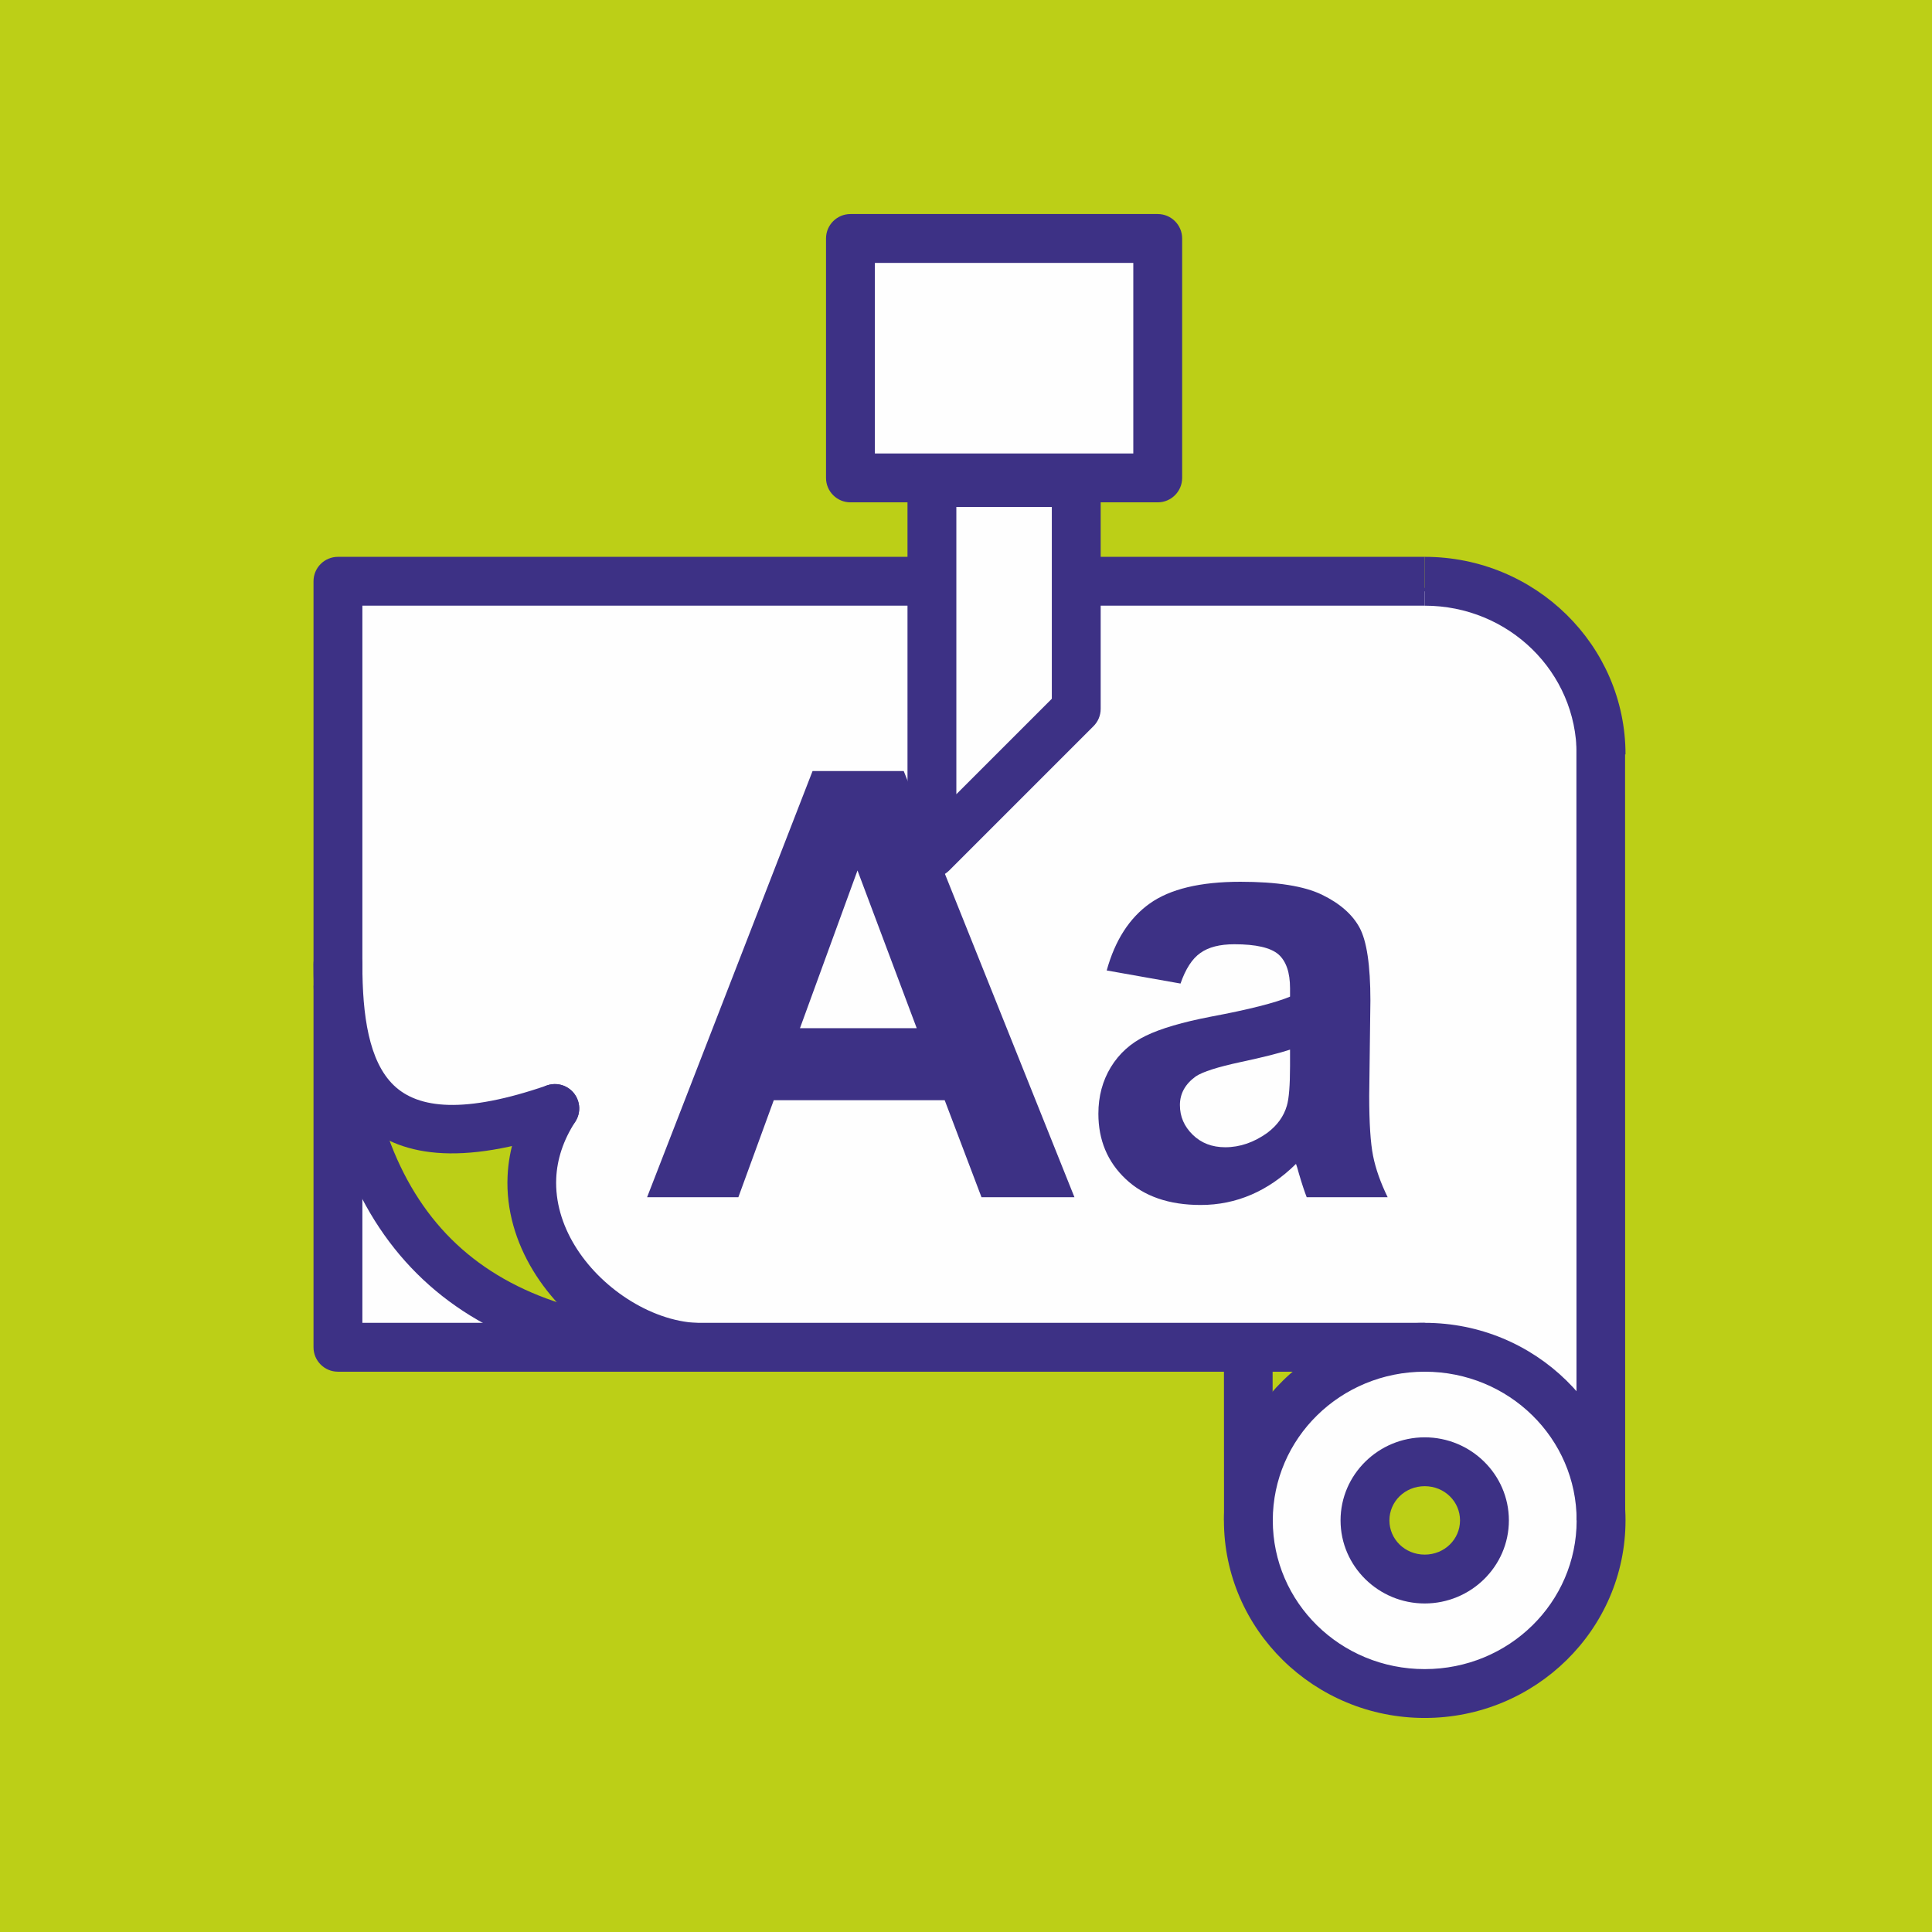 <?xml version="1.0" encoding="UTF-8"?>
<!DOCTYPE svg PUBLIC "-//W3C//DTD SVG 1.1//EN" "http://www.w3.org/Graphics/SVG/1.1/DTD/svg11.dtd">
<!-- Creator: CorelDRAW -->
<svg xmlns="http://www.w3.org/2000/svg" xml:space="preserve" width="111.6mm" height="111.6mm" version="1.1" style="shape-rendering:geometricPrecision; text-rendering:geometricPrecision; image-rendering:optimizeQuality; fill-rule:evenodd; clip-rule:evenodd"
viewBox="0 0 5871.45 5871.45"
 xmlns:xlink="http://www.w3.org/1999/xlink"
 xmlns:xodm="http://www.corel.com/coreldraw/odm/2003">
 <defs>
  <style type="text/css">
   <![CDATA[
    .fil1 {fill:#FEFEFE}
    .fil3 {fill:#FEFEFE}
    .fil0 {fill:#BCCF17}
    .fil2 {fill:#3D3185;fill-rule:nonzero}
   ]]>
  </style>
 </defs>
 <g id="Vrstva_x0020_1">
  <polygon class="fil0" points="-0,0 5871.45,0 5871.45,5871.45 -0,5871.45 "/>
  <path class="fil1" d="M1062.79 3414.62c16.49,88.1 478.49,581.75 575.7,633.22 105.34,55.78 -191.21,23.95 -233.89,23.95 -65.83,0 -378.31,35.65 -398.55,-39.68 -9.6,-35.73 -10.43,-460.73 18.35,-503.17 4.22,-6.22 39.94,-106.12 38.4,-114.32z"/>
  <path class="fil2" d="M1067.95 3413.66c7.58,40.49 113.79,171.18 234.13,303.54 135.24,148.76 287.98,299.06 338.86,326 21.71,11.49 28.29,21.03 24.09,28.97 -11.19,21.13 -136.66,12.67 -211.5,7.63 -22.69,-1.53 -40.62,-2.74 -48.93,-2.74 -12.14,0 -32.42,1.2 -57.64,2.68 -114.36,6.74 -328.36,19.35 -345.99,-46.27 -5.79,-21.58 -8.5,-181.65 -3.59,-316.4 3.36,-92.14 10.41,-172.97 22.68,-191.06 2.23,-3.29 14.88,-37.54 24.97,-67.6 7.21,-21.48 13.07,-40.34 12.61,-42.82l10.31 -1.94zm226.37 310.61c-107.79,-118.55 -204.43,-236.33 -230.35,-291.06 -2.34,8.19 -5.5,18.13 -9,28.52 -10.31,30.72 -23.6,66.26 -26.24,70.16 -11.01,16.25 -17.57,95.07 -20.87,185.55 -4.88,133.93 -2.36,292.37 3.26,313.32 15.4,57.35 223.84,45.07 335.22,38.5 25.61,-1.51 46.2,-2.73 58.26,-2.73 8.38,0 26.59,1.23 49.62,2.78 72.3,4.87 193.53,13.04 201.52,-2.04 1.13,-2.13 -4.54,-6.77 -19.69,-14.78 -51.9,-27.48 -205.85,-178.76 -341.73,-328.22zm-236.68 -308.68l10.31 -1.94 -10.31 1.94z"/>
  <polygon class="fil1" points="2007.87,4075.62 1658.01,3775.97 1661.49,3433.69 1062.79,3414.62 1023.78,1789.8 4495.2,1792.02 4871.41,2101.2 4865.34,4376.21 4687.15,4238.32 4468.82,4105.76 "/>
  <path class="fil2" d="M2004.46 4079.61l-351.72 -301.24 3.45 -339.61 -598.52 -19.06c-13.29,-545.04 -26.43,-1090.1 -39.26,-1635.15 1159.43,0 2319.29,-1 3478.68,2.23 126.56,103.93 253.06,207.95 379.57,311.93 -3.25,762.67 -4.23,1525.47 -6.11,2288.15l-186.4 -144.24 -216.83 -131.64 -2461.43 -30.15 -1.44 -1.23zm-341.19 -306.04l346.57 296.83 2460.47 30.14c183.38,111.14 225.43,137.81 389.8,265l6.05 -2261.87 -372.85 -306.41 -3464.18 -2.22 38.77 1614.5 598.87 19.08 -3.51 344.96z"/>
  <path class="fil2" d="M4329.79 1692.25c168.04,0 320.41,67.1 430.9,175.57 110.79,108.76 179.31,258.97 179.31,424.83l-148.48 0c0,-124.72 -51.46,-237.6 -134.65,-319.27 -83.48,-81.95 -199.1,-132.65 -327.07,-132.65l0 -148.48z"/>
  <path class="fil2" d="M4329.79 4168.66l-3302.77 0c-41,0 -74.24,-33.24 -74.24,-74.24l0 -2327.93c0,-41 33.24,-74.24 74.24,-74.24l3302.77 0 0 148.48 -3228.53 0 0 2179.45 3228.53 0 0 148.48z"/>
  <path class="fil2" d="M1100.97 2991.52c9.52,332.95 93.22,587.25 255.27,758.41 161.33,170.4 404.11,262 732.67,270.54l-3.48 147.9c-370.23,-9.62 -647.49,-116.75 -836.48,-316.37 -188.29,-198.86 -285.27,-485.92 -295.88,-856.42l147.9 -4.06z"/>
  <path class="fil2" d="M952.78 2930.46c0,-41 33.24,-74.24 74.24,-74.24 41,0 74.24,33.24 74.24,74.24 0,154.98 19.45,294.86 95.65,368 74.7,71.69 215.19,86.56 465.35,0.2 38.6,-13.29 80.67,7.22 93.96,45.82 13.29,38.6 -7.22,80.67 -45.82,93.96 -312.74,107.95 -501.92,76.37 -616.14,-33.26 -112.71,-108.18 -141.47,-284.53 -141.47,-474.71z"/>
  <path class="fil2" d="M1624.27 3328.23c22.26,-34.27 68.1,-44.01 102.37,-21.75 34.27,22.26 44.01,68.1 21.75,102.37 -37.54,57.67 -55.44,115.79 -57.97,171.78 -3.26,71.96 18.37,141.91 56.02,204.01 39.01,64.33 95.04,120.25 158.82,161.77 67.2,43.75 141.95,70.84 213.03,74.06 40.84,1.76 72.52,36.3 70.76,77.14 -1.76,40.84 -36.3,72.52 -77.14,70.76 -98.09,-4.45 -198.78,-40.23 -287.27,-97.84 -81.61,-53.13 -153.77,-125.46 -204.63,-209.33 -52.21,-86.1 -82.13,-184.35 -77.48,-286.94 3.69,-81.53 28.94,-164.91 81.75,-246.03z"/>
  <path class="fil1" d="M4329.79 4094.42c296.01,0 535.97,235.57 535.97,526.16 0,290.59 -239.96,526.16 -535.97,526.16 -296.01,0 -535.97,-235.57 -535.97,-526.16 0,-290.59 239.96,-526.16 535.97,-526.16z"/>
  <path class="fil2" d="M4329.79 4020.18c168.04,0 320.41,67.1 430.9,175.57 110.79,108.76 179.31,258.97 179.31,424.83 0,165.86 -68.52,316.07 -179.31,424.83 -110.49,108.47 -262.86,175.57 -430.9,175.57 -168.04,0 -320.41,-67.1 -430.9,-175.57 -110.79,-108.76 -179.31,-258.97 -179.31,-424.83 0,-165.86 68.52,-316.07 179.31,-424.83 110.49,-108.47 262.86,-175.57 430.9,-175.57zm327.07 281.13c-83.48,-81.95 -199.1,-132.65 -327.07,-132.65 -127.97,0 -243.6,50.7 -327.07,132.65 -83.19,81.67 -134.65,194.55 -134.65,319.27 0,124.72 51.46,237.6 134.65,319.27 83.48,81.95 199.11,132.65 327.07,132.65 127.97,0 243.6,-50.7 327.07,-132.65 83.19,-81.67 134.65,-194.55 134.65,-319.27 0,-124.72 -51.46,-237.6 -134.65,-319.27z"/>
  <path class="fil0" d="M4329.79 4442.37c100.26,0 181.54,79.79 181.54,178.21 0,98.43 -81.27,178.21 -181.54,178.21 -100.26,0 -181.53,-79.79 -181.53,-178.21 0,-98.42 81.27,-178.21 181.53,-178.21z"/>
  <path class="fil2" d="M4329.79 4368.13c70.16,0 133.93,28.15 180.28,73.66 46.64,45.79 75.5,109.01 75.5,178.79 0,69.78 -28.85,133 -75.5,178.79 -46.35,45.5 -110.12,73.66 -180.28,73.66 -70.16,0 -133.92,-28.15 -180.27,-73.66 -46.65,-45.79 -75.5,-109.01 -75.5,-178.79 0,-69.78 28.86,-133.01 75.5,-178.79 46.35,-45.5 110.11,-73.66 180.27,-73.66zm76.45 179.22c-19.34,-18.99 -46.36,-30.74 -76.45,-30.74 -30.09,0 -57.11,11.75 -76.45,30.74 -19.05,18.7 -30.84,44.6 -30.84,73.24 0,28.64 11.79,54.53 30.84,73.24 19.34,18.99 46.36,30.74 76.45,30.74 30.1,0 57.11,-11.75 76.45,-30.74 19.05,-18.7 30.84,-44.59 30.84,-73.24 0,-28.64 -11.79,-54.53 -30.84,-73.24z"/>
  <polygon class="fil2" points="4938.7,2260.07 4938.97,4620.58 4791.07,4620.58 4790.8,2260.07 "/>
  <polygon class="fil2" points="3867.51,4094.42 3867.78,4620.58 3719.87,4620.58 3719.61,4094.42 "/>
  <path class="fil2" d="M3265.34 3638.48l-282.5 0 -111.85 -294.86 -519.47 0 -107.63 294.86 -277.37 0 502.89 -1295.21 277.07 0 518.86 1295.21zm-479.37 -513.74l-179.99 -479.37 -174.86 479.37 354.85 0zm801.67 -135.67l-224.31 -39.8c25.32,-91.65 69.04,-159.49 130.84,-203.51 61.81,-44.02 153.76,-66.03 275.56,-66.03 110.65,0 193.26,12.96 247.53,39.2 53.97,26.23 92.25,59.39 114.27,99.79 22.01,40.4 33.16,114.27 33.16,222.2l-3.61 289.43c0,82.31 3.91,143.21 11.75,182.4 7.84,39.19 22.61,81.1 44.32,125.72l-246.02 0c-6.33,-16.28 -14.47,-40.4 -23.82,-72.36 -3.92,-14.77 -6.93,-24.42 -8.74,-28.95 -42.21,41.61 -87.43,72.66 -135.67,93.46 -48.24,20.8 -99.49,31.36 -154.06,31.36 -96.18,0 -172.16,-26.23 -227.63,-78.69 -55.47,-52.16 -83.21,-118.49 -83.21,-198.68 0,-52.76 12.66,-100.09 37.99,-141.7 25.33,-41.3 60.6,-73.26 106.43,-95.27 45.52,-22.01 111.25,-41.31 197.18,-57.89 115.77,-21.71 196.27,-42.2 240.89,-60.9l0 -25.03c0,-48.24 -11.76,-82.61 -35.28,-103.41 -23.82,-20.5 -68.44,-30.76 -133.86,-30.76 -44.32,0 -78.69,8.74 -103.41,26.53 -25.03,17.49 -44.92,48.54 -60.3,92.86zm332.85 200.8c-31.66,10.55 -82.01,23.21 -151.05,37.99 -68.74,14.77 -113.97,29.25 -135.07,43.12 -32.26,23.21 -48.54,52.16 -48.54,87.43 0,34.98 12.96,64.82 38.89,90.15 25.93,25.32 58.79,37.99 98.89,37.99 44.63,0 87.43,-14.77 128.14,-44.01 29.85,-22.61 49.75,-49.75 59.09,-82.31 6.33,-21.1 9.65,-61.5 9.65,-120.9l0 -49.44z"/>
  <polygon class="fil1" points="2584.56,724.71 3518.38,724.71 3518.38,1452.41 2584.56,1452.41 "/>
  <path class="fil2" d="M2584.56 650.47l933.82 0c41,0 74.24,33.24 74.24,74.24l0 727.69c0,41 -33.24,74.24 -74.24,74.24l-933.82 0c-41,0 -74.24,-33.24 -74.24,-74.24l0 -727.69c0,-41 33.24,-74.24 74.24,-74.24zm859.58 148.48l-785.34 0 0 579.21 785.34 0 0 -579.21z"/>
  <polygon class="fil3" points="2832.17,1466.49 3270.78,1466.49 3270.78,2154.31 2832.17,2592.92 "/>
  <path class="fil2" d="M2832.17 1392.25l438.62 0c41,0 74.24,33.24 74.24,74.24l0 687.82c0,20.7 -8.48,39.41 -22.13,52.87l-438.23 438.23c-28.99,28.99 -75.99,28.99 -104.98,0 -14.49,-14.49 -21.74,-33.49 -21.74,-52.49l-0.01 -1126.43c0,-41 33.24,-74.24 74.24,-74.24zm364.38 148.48l-290.14 0 0 872.97 290.14 -290.13 0 -582.84z"/>
 </g>
</svg>
